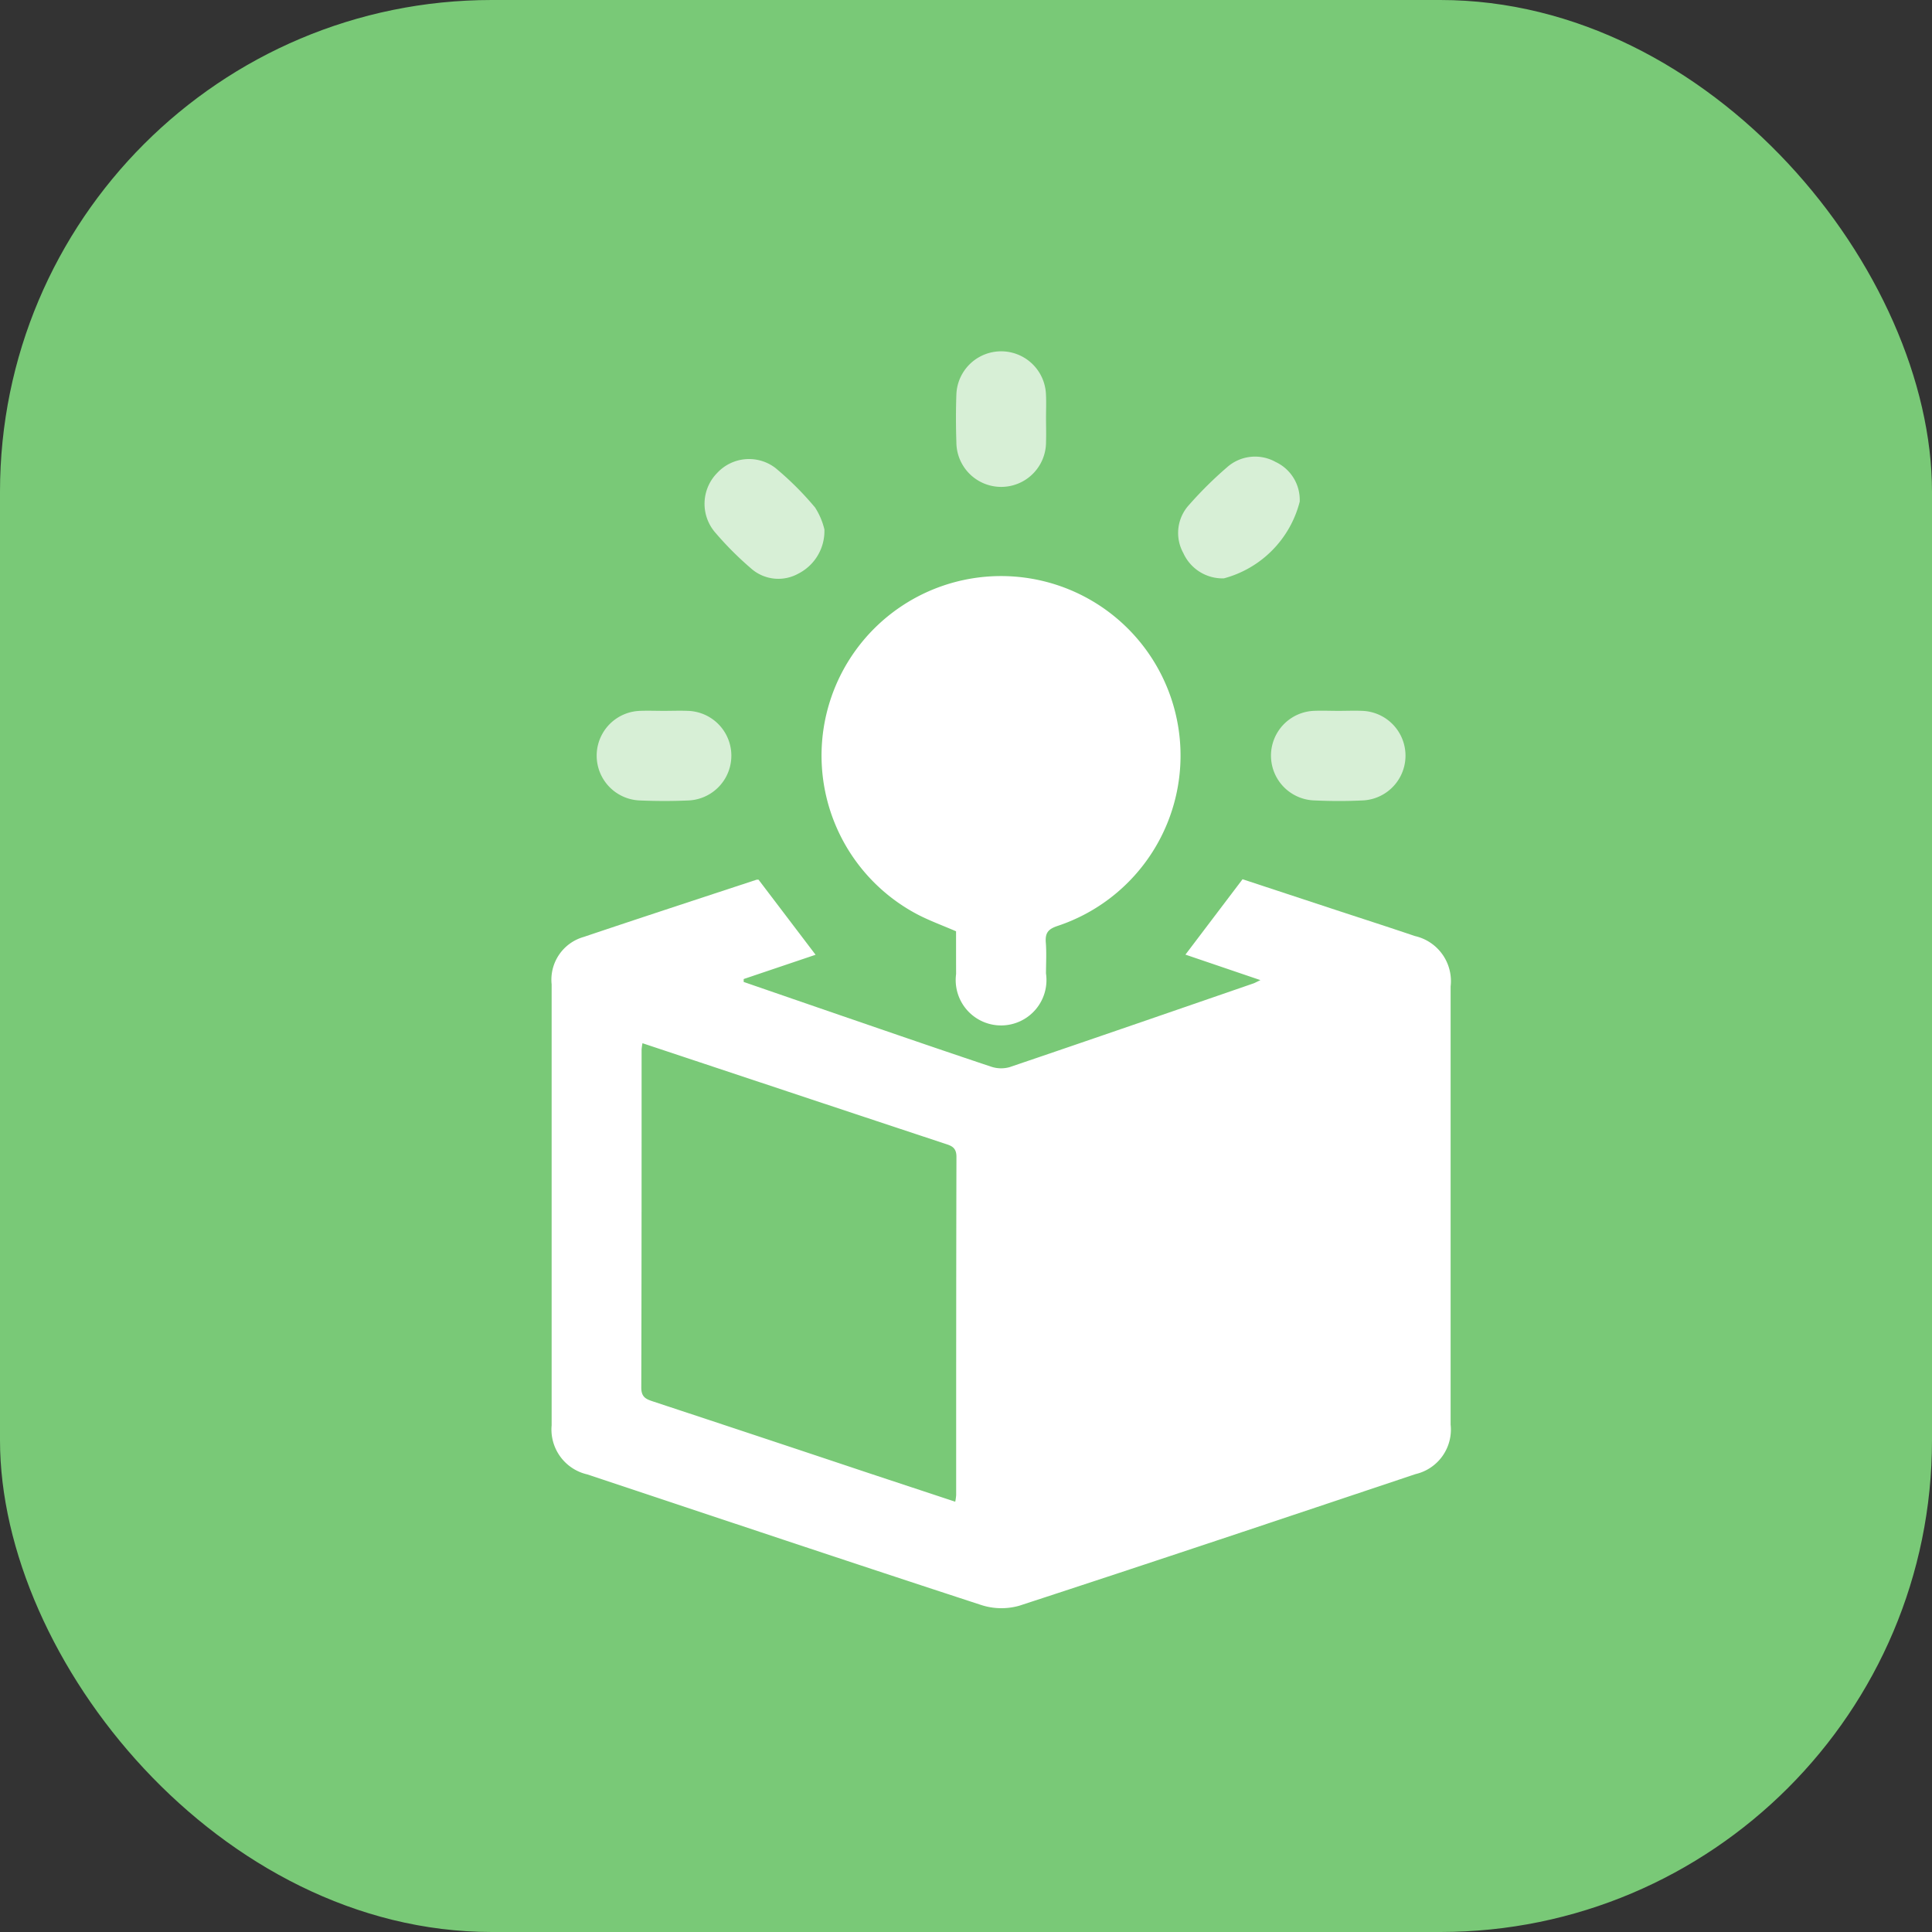 <svg xmlns="http://www.w3.org/2000/svg" width="55" height="55" viewBox="0 0 55 55">
  <rect x="0" y="0" width="55" height="55" fill="#333333" stroke="none"/>
  <g id="jam-_icon_two" transform="translate(-135 -1192)">
    <rect id="Rectangle_6962" data-name="Rectangle 6962" width="55" height="55" rx="14" transform="translate(135 1192)" fill="#79c977"/>
    <g id="Group_23529" data-name="Group 23529" transform="translate(-3187.779 -1630.199)">
      <path id="Path_58796" data-name="Path 58796" d="M3344.375,2973.2l1.622,2.135-2.047.691v.083q1.4.484,2.81.969c1.409.484,2.816.97,4.229,1.441a.892.892,0,0,0,.529.016c2.317-.786,4.63-1.586,6.943-2.384.037-.012.07-.033.2-.094l-2.135-.726,1.626-2.146,2.67.88c.745.245,1.493.485,2.235.737a1.315,1.315,0,0,1,1.018,1.436q0,6.236,0,12.472a1.3,1.3,0,0,1-1,1.41c-3.758,1.258-7.515,2.518-11.281,3.747a1.862,1.862,0,0,1-1.082-.021c-3.742-1.222-7.476-2.473-11.211-3.717a1.312,1.312,0,0,1-1.018-1.4q0-6.276,0-12.552a1.264,1.264,0,0,1,.909-1.348c1.639-.552,3.282-1.089,4.924-1.63C3344.353,2973.195,3344.394,2973.2,3344.375,2973.2Zm-3.306,4.653a1.7,1.7,0,0,0-.025.177c0,3.21,0,6.42-.009,9.629,0,.275.141.328.336.393q3.029,1,6.055,2.011c.843.28,1.687.558,2.547.843a1.573,1.573,0,0,0,.026-.19c0-3.209,0-6.419.008-9.629,0-.283-.162-.319-.353-.382q-2.537-.84-5.073-1.684Z" transform="translate(0 -125.956)" fill="#fff"/>
      <path id="Path_58797" data-name="Path 58797" d="M3414.3,2902.28c-.392-.17-.769-.306-1.119-.491a5.11,5.11,0,1,1,4.01.338c-.271.09-.357.2-.336.474.023.292.006.586.005.879a1.292,1.292,0,1,1-2.559.018C3414.3,2903.087,3414.3,2902.675,3414.3,2902.28Z" transform="translate(-64.304 -53.569)" fill="#fff"/>
      <path id="Path_58798" data-name="Path 58798" d="M3448.982,2834.1c0,.227.008.453,0,.679a1.276,1.276,0,0,1-2.552.01c-.015-.452-.016-.906,0-1.358a1.276,1.276,0,0,1,2.55-.01C3448.992,2833.648,3448.982,2833.875,3448.982,2834.1Z" transform="translate(-96.425 0)" fill="#fff" opacity="0.7"/>
      <path id="Path_58799" data-name="Path 58799" d="M3352.412,2928.173c.227,0,.453-.009.68,0a1.276,1.276,0,0,1,.029,2.55c-.465.021-.933.02-1.4,0a1.276,1.276,0,0,1,.01-2.55C3351.958,2928.164,3352.185,2928.173,3352.412,2928.173Z" transform="translate(-10.735 -85.737)" fill="#fff" opacity="0.7"/>
      <path id="Path_58800" data-name="Path 58800" d="M3532.428,2928.171c.227,0,.453-.01.679,0a1.276,1.276,0,0,1,.034,2.548c-.478.025-.959.023-1.438,0a1.276,1.276,0,0,1,.006-2.548C3531.948,2928.16,3532.188,2928.171,3532.428,2928.171Z" transform="translate(-171.54 -85.735)" fill="#fff" opacity="0.7"/>
      <path id="Path_58801" data-name="Path 58801" d="M3509.21,2861.619a3.036,3.036,0,0,1-2.159,2.183,1.225,1.225,0,0,1-1.154-.72,1.181,1.181,0,0,1,.168-1.377,10.986,10.986,0,0,1,1.077-1.066,1.2,1.2,0,0,1,1.384-.15A1.189,1.189,0,0,1,3509.21,2861.619Z" transform="translate(-149.431 -25.138)" fill="#fff" opacity="0.7"/>
      <path id="Path_58802" data-name="Path 58802" d="M3382.7,2862.962a1.359,1.359,0,0,1-.744,1.259,1.17,1.17,0,0,1-1.343-.148,9.331,9.331,0,0,1-1.038-1.043,1.251,1.251,0,0,1,.069-1.672,1.236,1.236,0,0,1,1.665-.143,8.817,8.817,0,0,1,1.125,1.122A2.02,2.02,0,0,1,3382.7,2862.962Z" transform="translate(-36.452 -25.691)" fill="#fff" opacity="0.7"/>
    </g>
  </g>
</svg>
